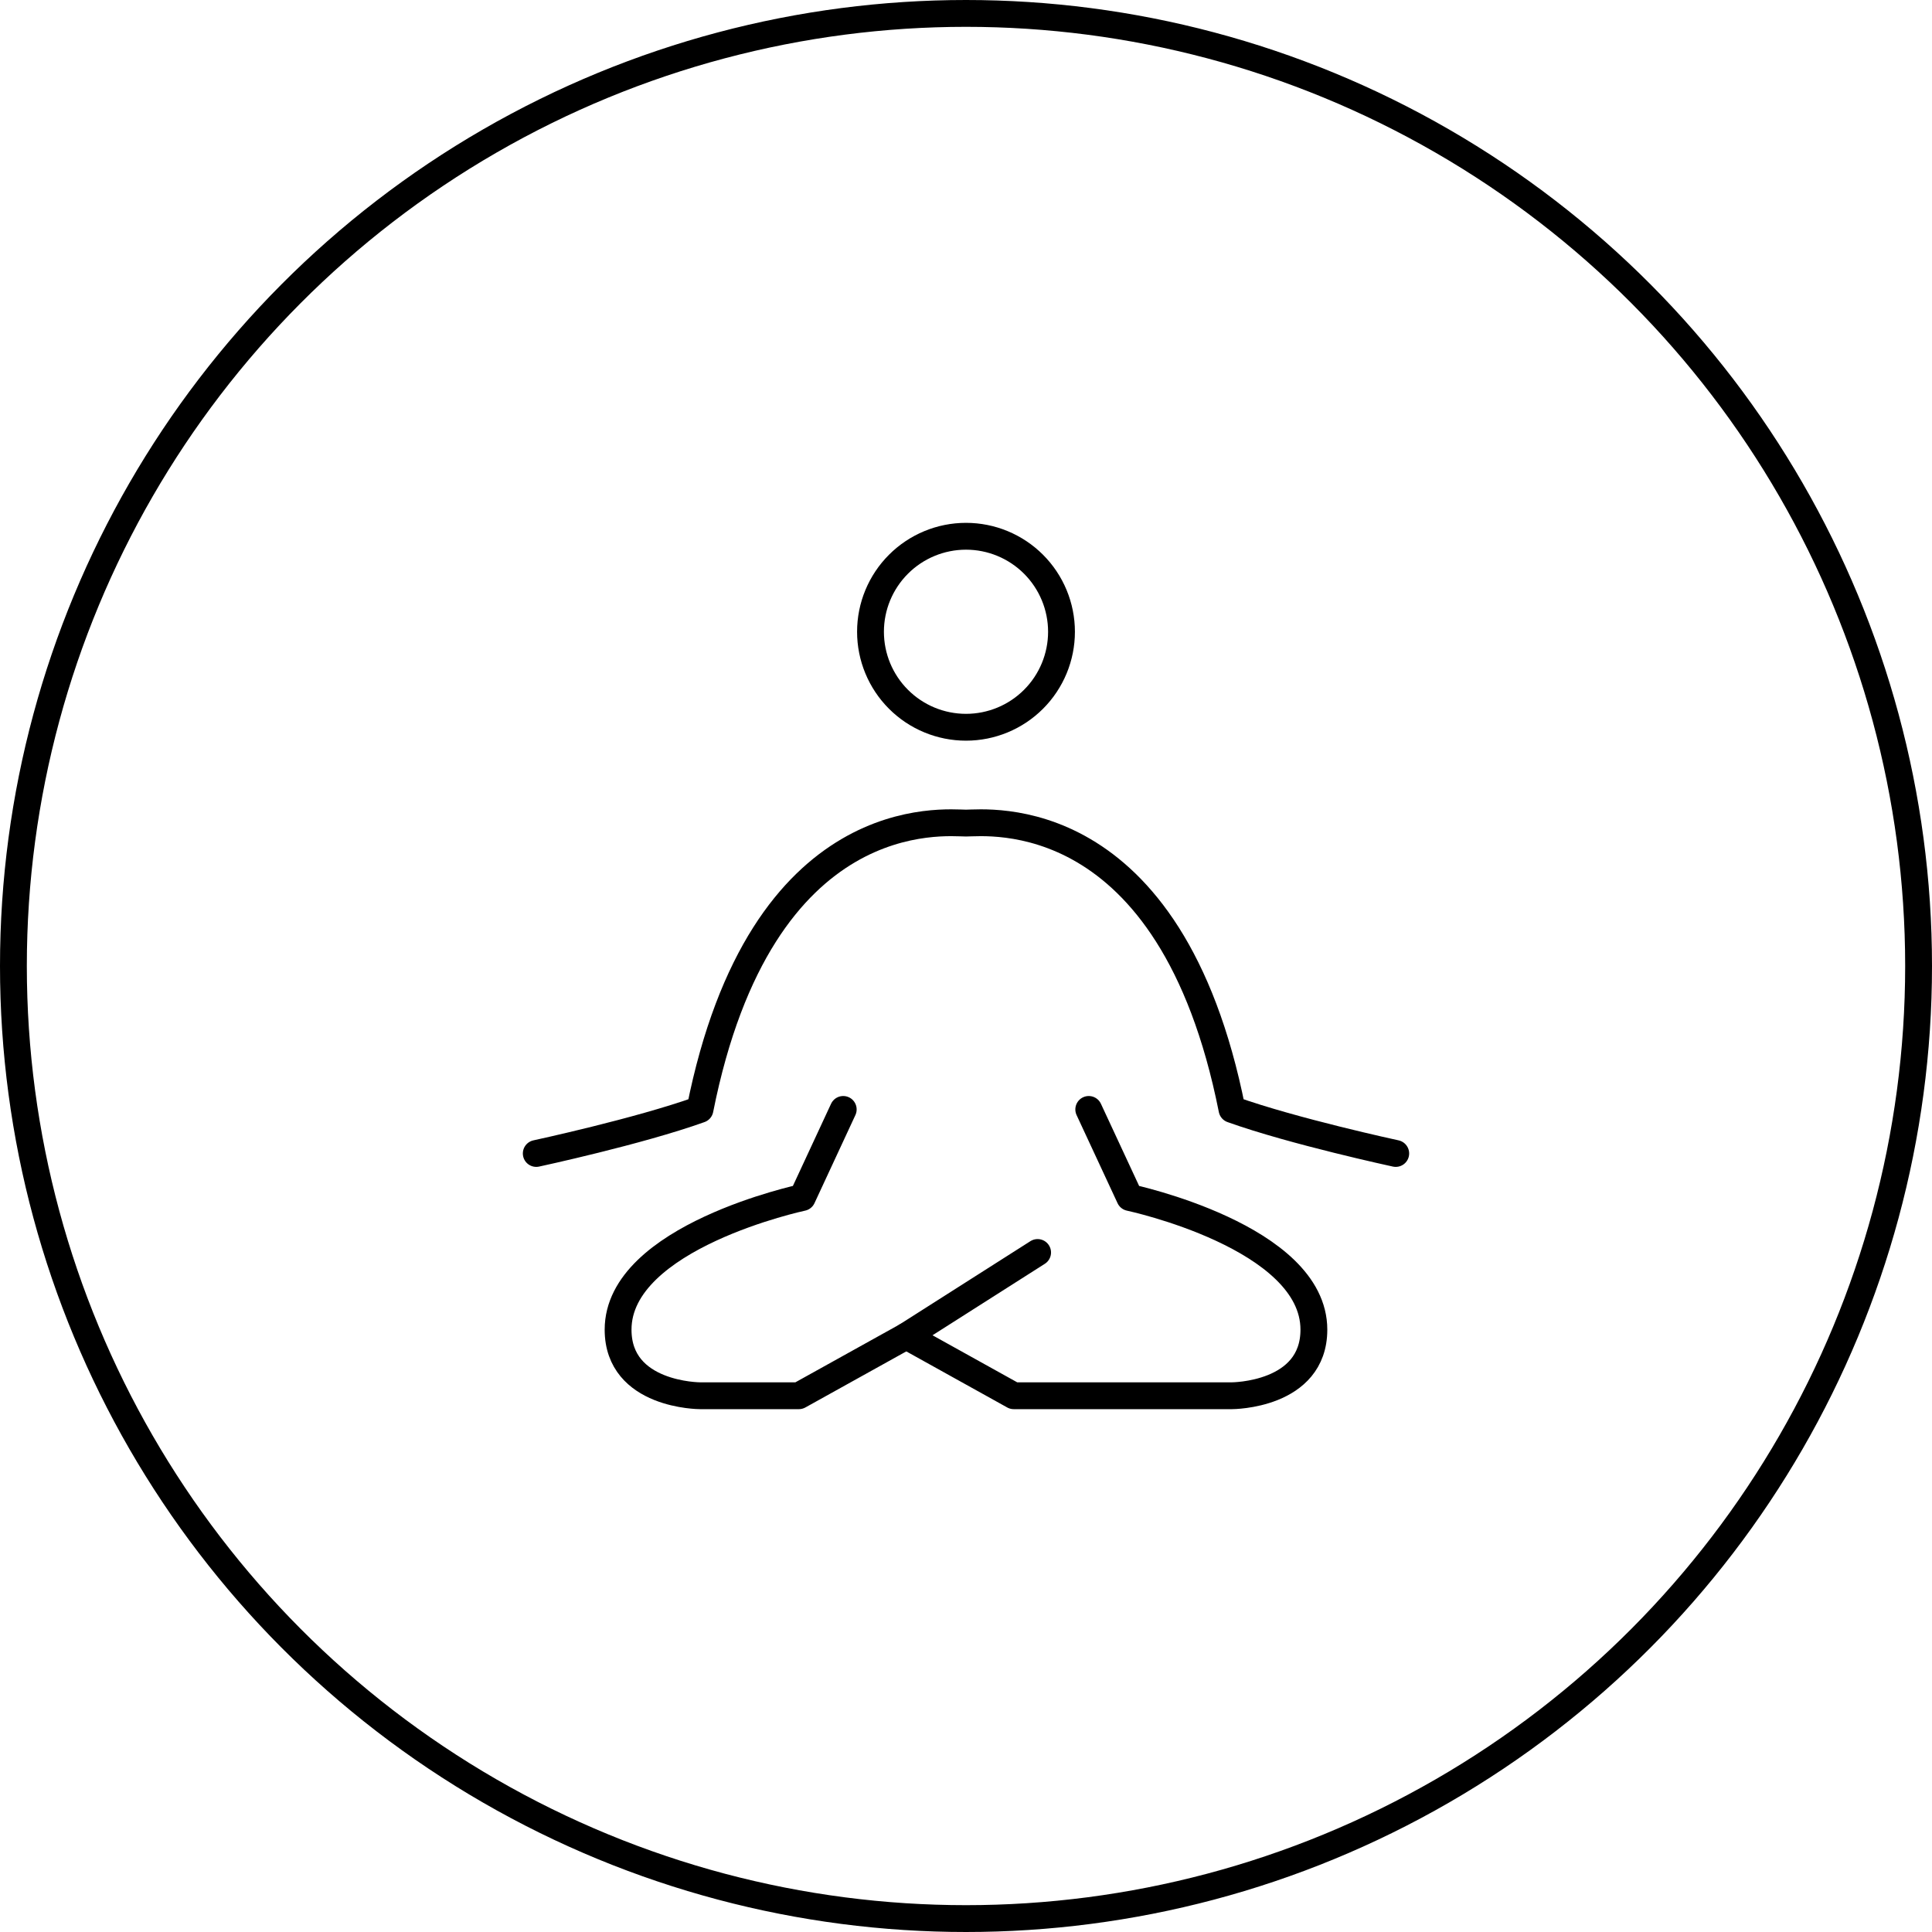 <svg width="216" height="216" viewBox="0 0 216 216" fill="none" xmlns="http://www.w3.org/2000/svg">
<circle cx="108" cy="108" r="106.5" stroke="black" style="stroke:black;stroke-opacity:1;" stroke-width="3"/>
<path d="M121.724 124.036L126.304 133.885C126.304 133.885 146.894 138.257 146.894 148.657C146.894 156.045 137.734 156.045 137.734 156.045H113.337L101.326 149.372" stroke="black" style="stroke:black;stroke-opacity:1;" stroke-width="3" stroke-linecap="round" stroke-linejoin="round"/>
<path d="M94.274 124.036L89.699 133.885C89.699 133.885 69.103 138.257 69.103 148.657C69.103 156.045 78.264 156.045 78.264 156.045H89.314L101.326 149.372L116.006 140.03" stroke="black" style="stroke:black;stroke-opacity:1;" stroke-width="3" stroke-linecap="round" stroke-linejoin="round"/>
<path d="M59.955 128.959C59.955 128.959 71.395 126.498 78.26 124.037C85.12 89.561 105.705 92.022 108 92.022C110.296 92.022 130.88 89.561 137.74 124.037C144.605 126.492 156.045 128.959 156.045 128.959M108 81.308C110.832 81.308 113.547 80.184 115.55 78.181C117.552 76.179 118.677 73.463 118.677 70.632C118.677 67.8 117.552 65.085 115.55 63.082C113.547 61.08 110.832 59.955 108 59.955C105.169 59.955 102.453 61.08 100.451 63.082C98.448 65.085 97.323 67.8 97.323 70.632C97.323 73.463 98.448 76.179 100.451 78.181C102.453 80.184 105.169 81.308 108 81.308Z" stroke="black" style="stroke:black;stroke-opacity:1;" stroke-width="3" stroke-linecap="round" stroke-linejoin="round"/>
</svg>
